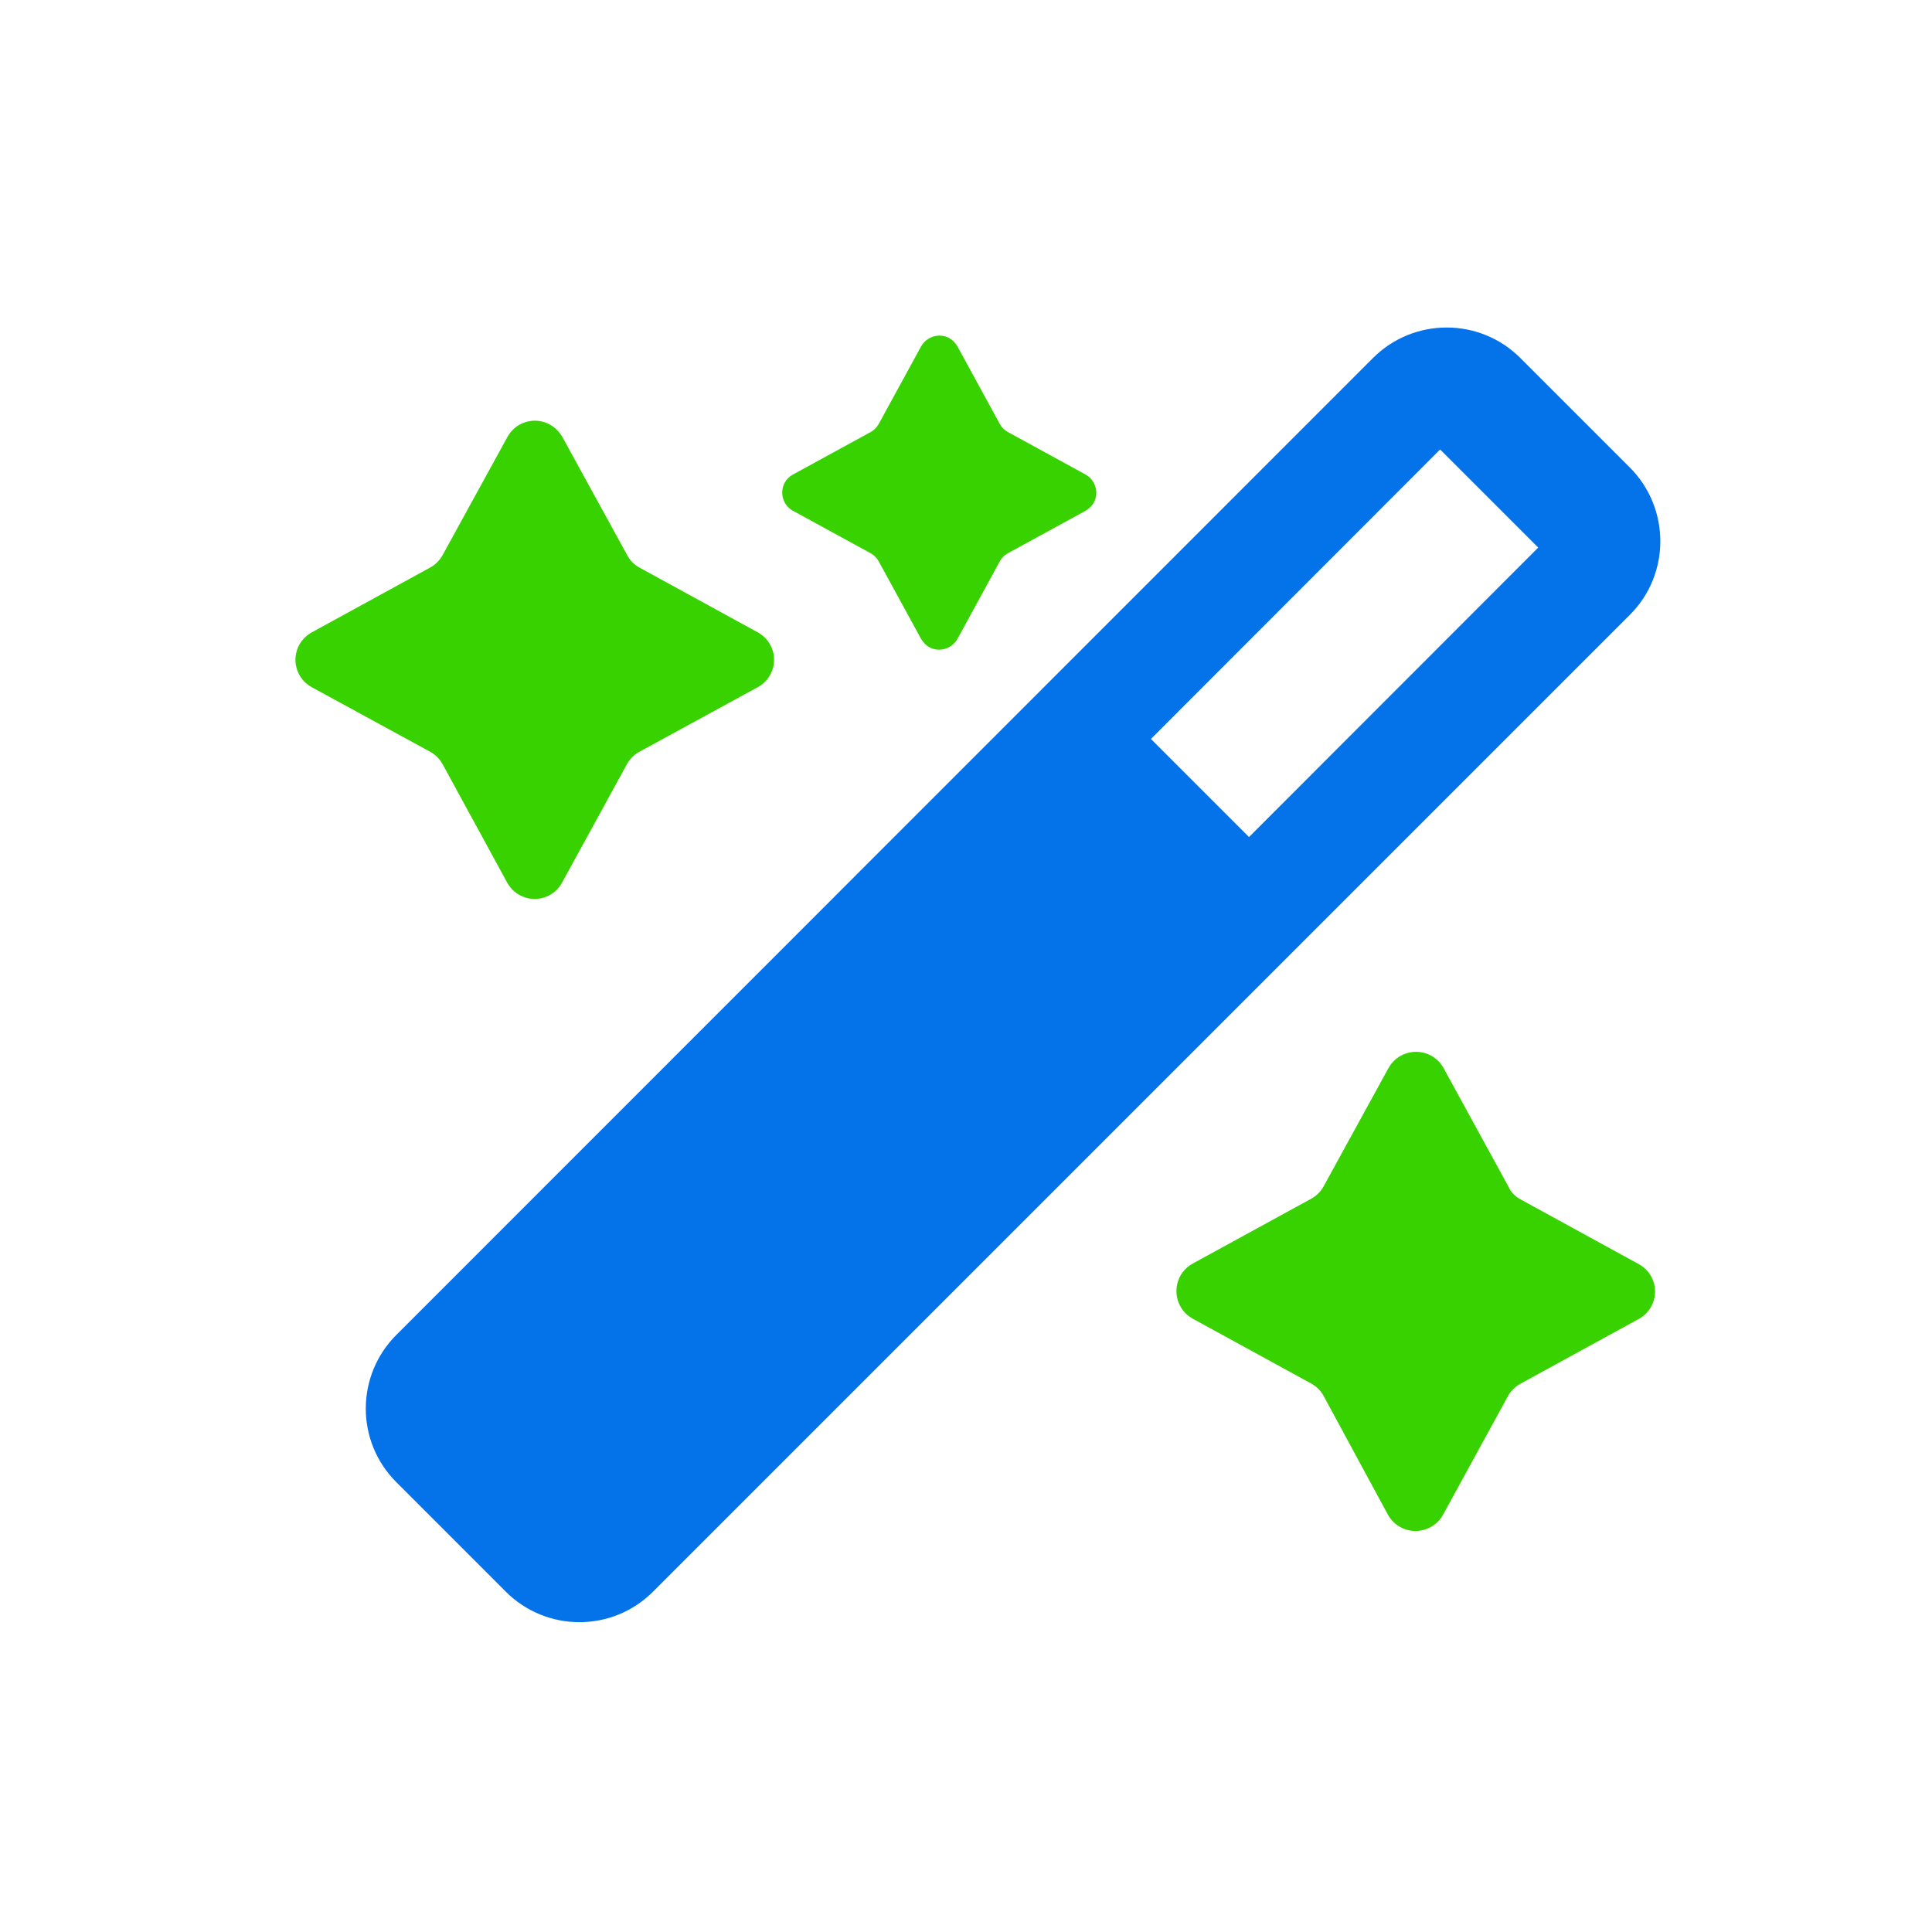 <?xml version="1.0" encoding="UTF-8"?> <svg xmlns="http://www.w3.org/2000/svg" width="64" height="64" viewBox="0 0 64 64" fill="none"><path d="M45.993 35.385C46.267 34.881 46.903 34.696 47.407 34.969C47.583 35.067 47.725 35.208 47.822 35.385L49.967 39.304C50.047 39.49 50.188 39.631 50.365 39.728L54.285 41.875C54.788 42.149 54.974 42.775 54.7 43.278C54.603 43.455 54.462 43.596 54.285 43.693L50.365 45.839C50.188 45.936 50.047 46.077 49.95 46.254L47.804 50.175C47.53 50.678 46.894 50.863 46.391 50.59C46.214 50.492 46.073 50.351 45.976 50.175L43.848 46.245C43.751 46.068 43.609 45.927 43.433 45.83L39.512 43.684C39.009 43.411 38.823 42.775 39.097 42.271C39.194 42.095 39.336 41.953 39.512 41.856L43.433 39.711C43.609 39.614 43.751 39.472 43.848 39.296L45.993 35.385ZM16.81 14.474C17.084 13.971 17.719 13.786 18.222 14.068C18.39 14.165 18.531 14.307 18.628 14.474L20.775 18.386C20.863 18.562 21.004 18.703 21.181 18.801L25.101 20.947C25.604 21.221 25.79 21.847 25.516 22.35C25.419 22.527 25.277 22.668 25.101 22.765L21.181 24.903C21.004 25 20.863 25.142 20.766 25.318L18.619 29.238C18.346 29.741 17.72 29.927 17.216 29.653C17.04 29.556 16.898 29.415 16.801 29.238L14.663 25.318C14.566 25.142 14.426 25 14.249 24.903L10.329 22.765C9.825 22.492 9.64 21.865 9.913 21.362C10.011 21.186 10.152 21.044 10.329 20.947L14.249 18.801C14.426 18.703 14.566 18.562 14.663 18.386L16.81 14.474ZM30.514 11.472C30.7 11.145 31.114 11.022 31.441 11.198C31.555 11.26 31.645 11.357 31.715 11.472L33.118 14.042C33.18 14.157 33.278 14.253 33.393 14.315L35.962 15.72C36.289 15.905 36.412 16.32 36.236 16.646C36.174 16.761 36.077 16.849 35.962 16.92L33.393 18.324C33.278 18.386 33.18 18.483 33.118 18.598L31.715 21.168C31.53 21.494 31.114 21.618 30.788 21.441C30.673 21.379 30.585 21.282 30.514 21.168L29.11 18.598C29.048 18.483 28.951 18.386 28.836 18.324L26.267 16.92C25.94 16.743 25.816 16.328 25.992 15.993C26.054 15.878 26.152 15.781 26.267 15.72L28.836 14.315C28.951 14.254 29.048 14.156 29.11 14.042L30.514 11.472Z" fill="#38D200"></path><path d="M53.994 15.49L50.364 11.86C49.022 10.518 46.841 10.509 45.49 11.852C45.49 11.852 45.49 11.852 45.481 11.86L13.127 44.223C11.785 45.565 11.776 47.746 13.127 49.097L16.756 52.727C18.099 54.069 20.28 54.078 21.631 52.727L53.994 20.364C55.336 19.022 55.336 16.841 53.994 15.49ZM41.375 27.728L38.126 24.479L47.706 14.889L50.956 18.139L41.375 27.728Z" fill="#0473EA"></path></svg> 